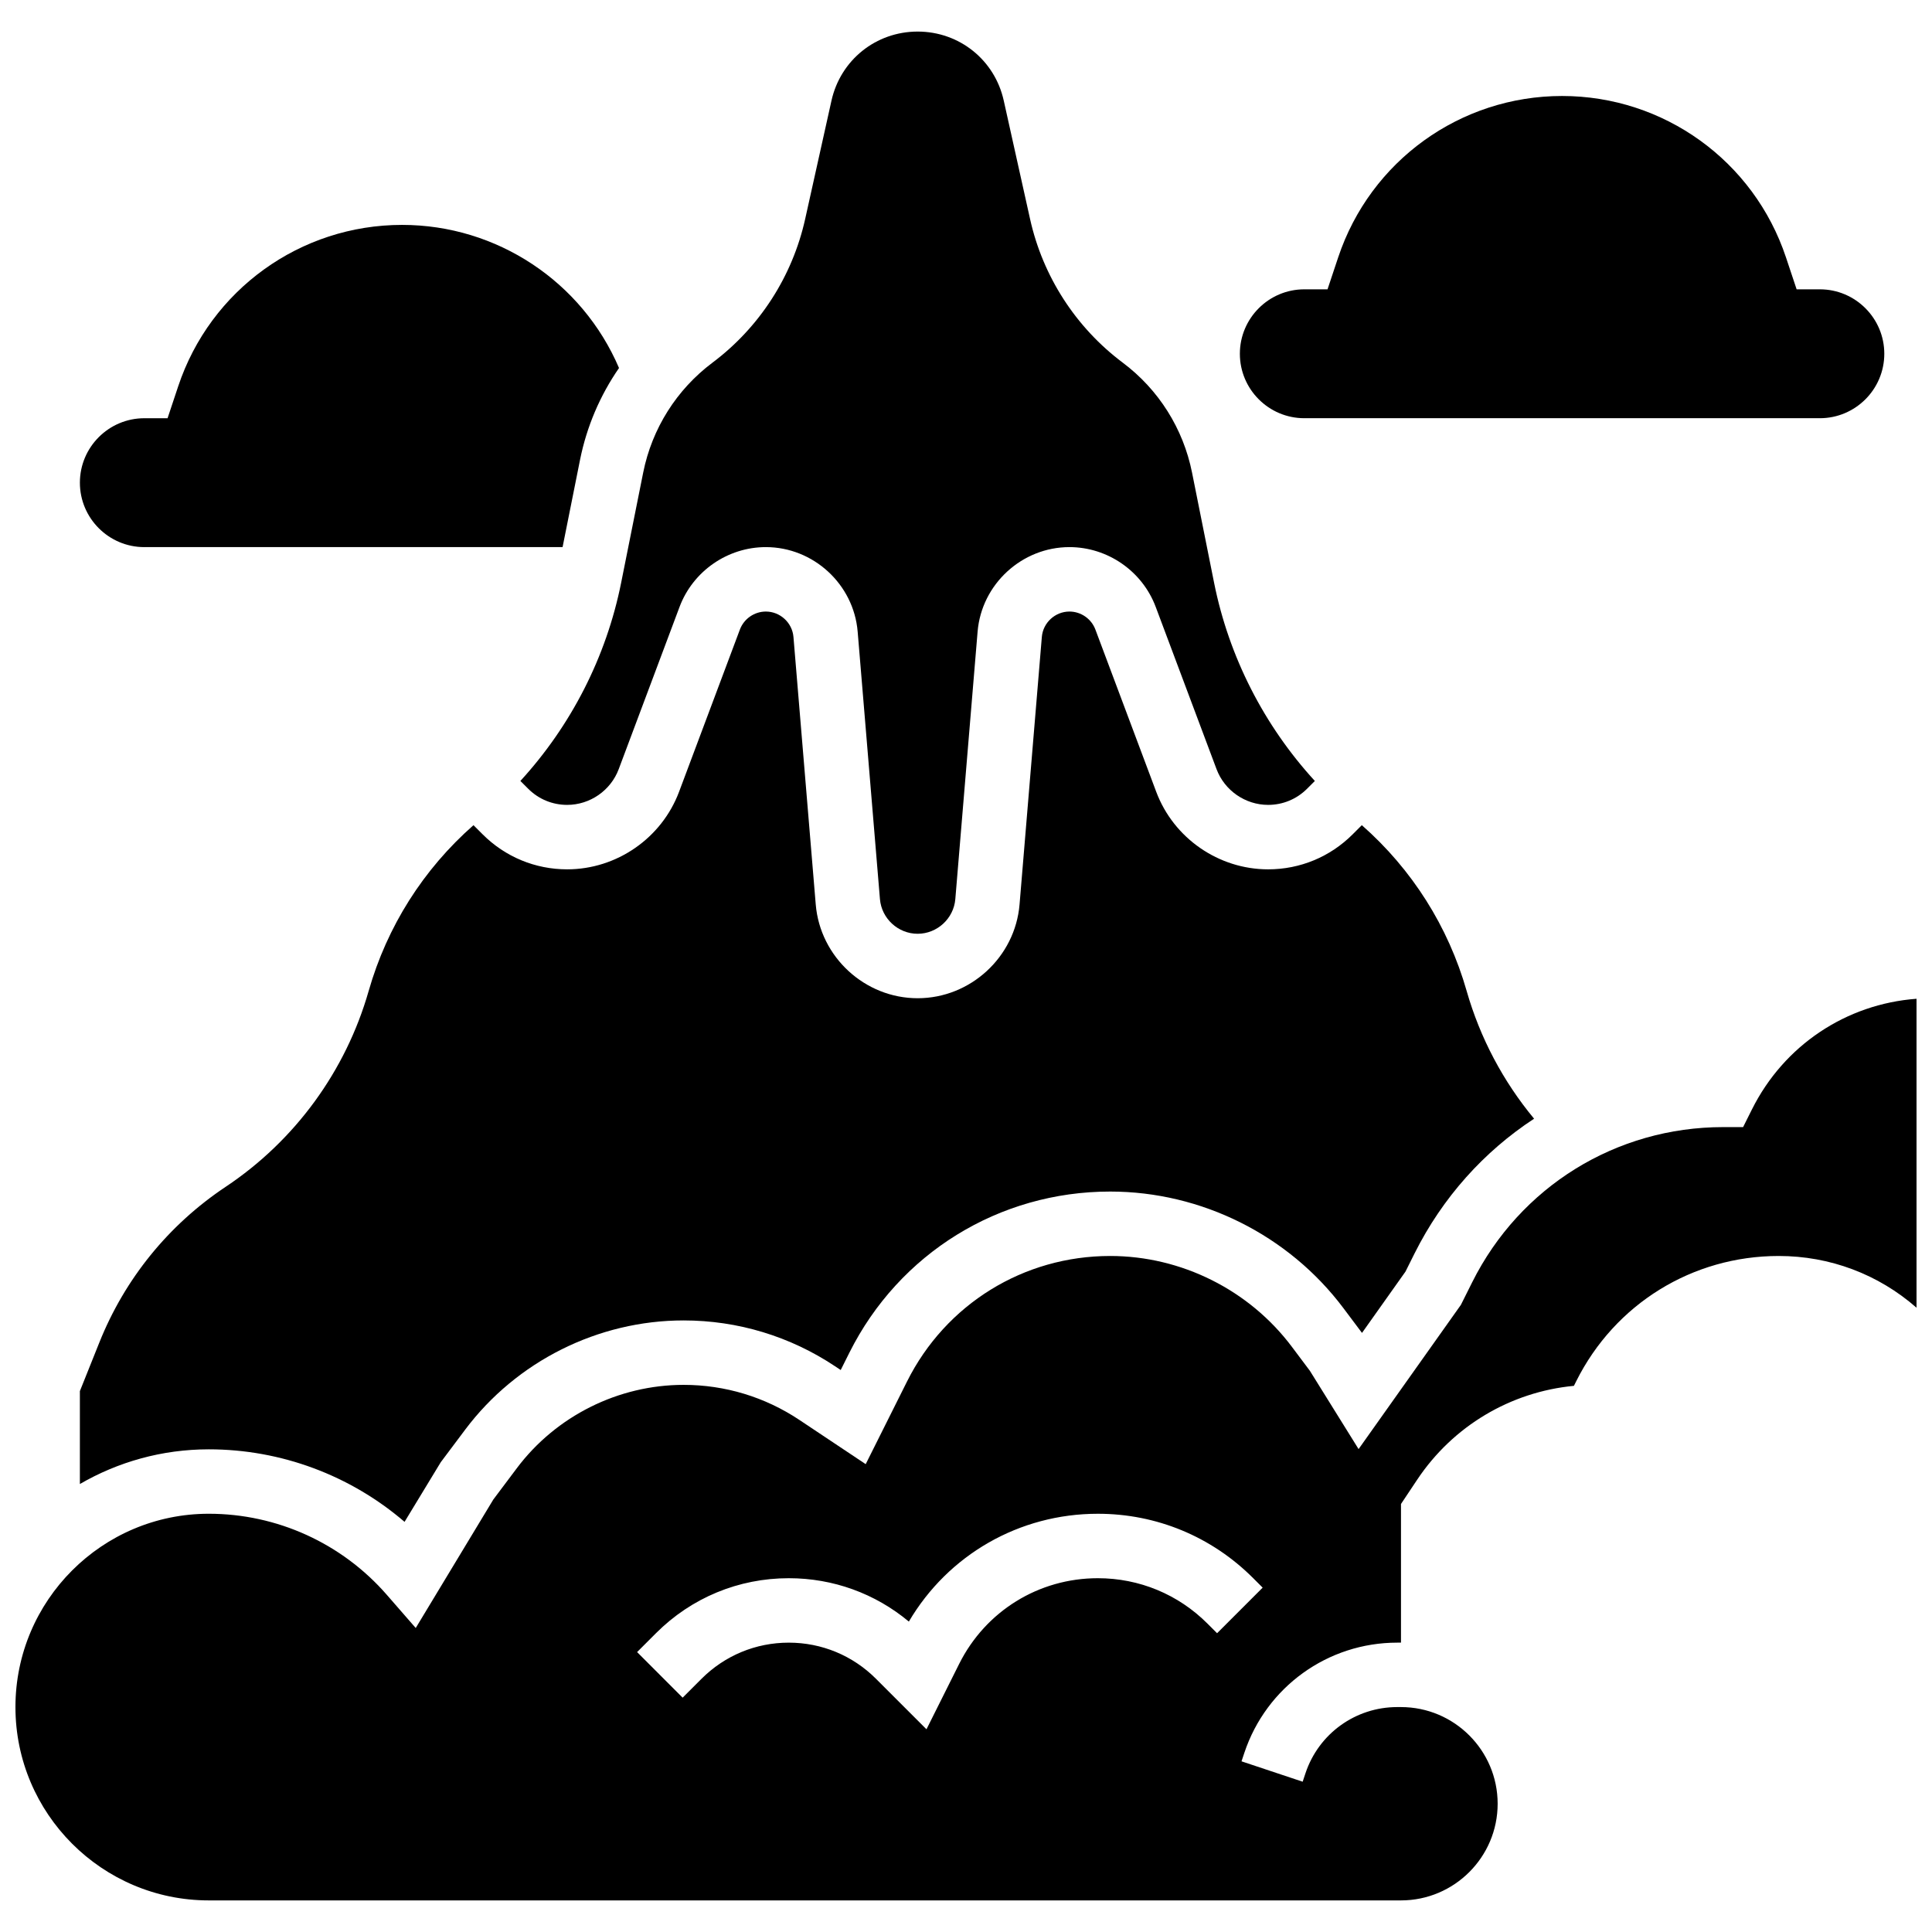 <?xml version="1.0" encoding="UTF-8"?>
<!-- Uploaded to: SVG Repo, www.svgrepo.com, Generator: SVG Repo Mixer Tools -->
<svg width="800px" height="800px" version="1.1" viewBox="144 144 512 512" xmlns="http://www.w3.org/2000/svg">
 <defs>
  <clipPath id="a">
   <path d="m148.09 408h503.81v240h-503.81z"/>
  </clipPath>
 </defs>
 <path d="m283.98 353.03c2.758 2.758 6.422 4.273 10.32 4.273 6.051 0 11.543-3.805 13.668-9.473l16.121-42.996c3.555-9.477 12.742-15.844 22.863-15.844 12.598 0 23.289 9.836 24.336 22.391l5.906 70.891c0.43 5.152 4.816 9.188 9.988 9.188s9.559-4.035 9.988-9.188l5.906-70.891c1.047-12.555 11.734-22.391 24.336-22.391 10.121 0 19.312 6.367 22.863 15.844l16.121 42.996c2.125 5.664 7.617 9.473 13.668 9.473 3.898 0 7.566-1.52 10.32-4.273l2.066-2.066c-13.445-14.672-22.77-32.879-26.699-52.508l-5.848-29.223c-2.332-11.648-8.848-21.988-18.355-29.117-12.465-9.348-21.191-22.871-24.57-38.082l-6.969-31.352c-2.383-10.785-11.77-18.316-22.82-18.316-11.051 0-20.441 7.531-22.84 18.312l-6.969 31.352c-3.379 15.207-12.105 28.73-24.57 38.082-9.508 7.129-16.023 17.473-18.355 29.117l-5.848 29.223c-3.93 19.629-13.254 37.836-26.699 52.508z"/>
 <path d="m489.66 254.83h136.62c9.418 0 17.078-7.66 17.078-17.078 0-9.418-7.66-17.078-17.078-17.078h-6.156l-2.824-8.469c-8.523-25.578-32.367-42.766-59.332-42.766s-50.809 17.188-59.336 42.766l-2.824 8.469h-6.152c-9.418 0-17.078 7.66-17.078 17.078 0 9.418 7.66 17.078 17.078 17.078z"/>
 <path d="m182.25 288.99h110.84l4.621-23.109c1.766-8.824 5.309-17.094 10.336-24.355-9.777-22.855-32.344-37.926-57.484-37.926-26.965 0-50.809 17.188-59.336 42.766l-2.82 8.469h-6.156c-9.418 0-17.078 7.66-17.078 17.078 0 9.418 7.66 17.078 17.078 17.078z"/>
 <path d="m251.21 547.31 9.598-15.809 6.469-8.629c13.594-18.125 35.234-28.945 57.891-28.945 14.332 0 28.211 4.203 40.137 12.152l1.492 0.992 2.293-4.586c13.172-26.344 39.66-42.711 69.117-42.711 24.195 0 47.305 11.555 61.824 30.91l4.914 6.551 11.523-16.25 2.41-4.824c7.426-14.848 18.422-27.02 31.672-35.695-8.207-9.895-14.316-21.418-17.871-33.852-4.883-17.094-14.473-32.23-27.781-43.938l-2.426 2.426c-5.984 5.984-13.941 9.281-22.402 9.281-13.129 0-25.051-8.258-29.66-20.555l-16.121-42.996c-1.07-2.848-3.832-4.766-6.875-4.766-3.789 0-7 2.957-7.316 6.731l-5.906 70.891c-1.16 13.934-13.023 24.852-27.004 24.852-13.984 0-25.844-10.914-27.008-24.852l-5.906-70.891c-0.316-3.773-3.527-6.731-7.316-6.731-3.043 0-5.805 1.914-6.875 4.762l-16.121 42.996c-4.613 12.297-16.531 20.559-29.66 20.559-8.461 0-16.414-3.297-22.398-9.277l-2.426-2.426c-13.309 11.707-22.898 26.84-27.781 43.938-6.062 21.219-19.516 39.648-37.875 51.887-15.156 10.105-26.742 24.383-33.504 41.293l-5.148 12.855v24.625c10.055-5.832 21.719-9.191 34.156-9.191 19.164 0 37.539 6.898 51.887 19.223z"/>
 <g clip-path="url(#a)">
  <path d="m608.3 437.97-2.359 4.723h-5.277c-28.348 0-53.832 15.75-66.512 41.105l-2.996 5.996-27.117 38.23-12.898-20.734-4.773-6.363c-11.309-15.078-29.312-24.078-48.16-24.078-22.949 0-43.582 12.75-53.844 33.277l-10.945 21.891-17.586-11.727c-9.109-6.074-19.715-9.285-30.664-9.285-17.309 0-33.84 8.266-44.227 22.113l-6.215 8.285-20.555 34.035-7.695-8.828c-11.883-13.629-29.07-21.449-47.152-21.449-28.25 0-51.234 22.984-51.234 51.234s22.984 51.234 51.234 51.234h315.95c14.125 0 25.617-11.492 25.617-25.617s-11.492-25.617-25.617-25.617h-1c-11.043 0-20.812 7.039-24.305 17.516l-0.754 2.262-16.203-5.402 0.754-2.262c5.824-17.461 22.102-29.191 40.508-29.191h1v-36.742l4.301-6.453c9.477-14.215 24.723-23.254 41.527-24.859l0.633-1.266c10.223-20.445 30.777-33.148 53.641-33.148 13.578 0 26.41 4.844 36.527 13.715l-0.004-81.879c-18.66 1.387-35.121 12.34-43.598 29.285zm-141.76 138.85-2.539-2.539c-7.762-7.766-18.086-12.039-29.059-12.039-15.668 0-29.75 8.703-36.758 22.719l-8.656 17.316-13.379-13.379c-6.176-6.176-14.387-9.578-23.117-9.578-8.73 0-16.941 3.402-23.117 9.574l-5.004 5.004-12.074-12.078 5.004-5.004c9.395-9.398 21.895-14.574 35.191-14.574 11.766 0 22.902 4.055 31.824 11.496 10.438-17.723 29.273-28.574 50.086-28.574 15.539 0 30.148 6.051 41.137 17.039l2.539 2.539z"/>
 </g>
</svg>
